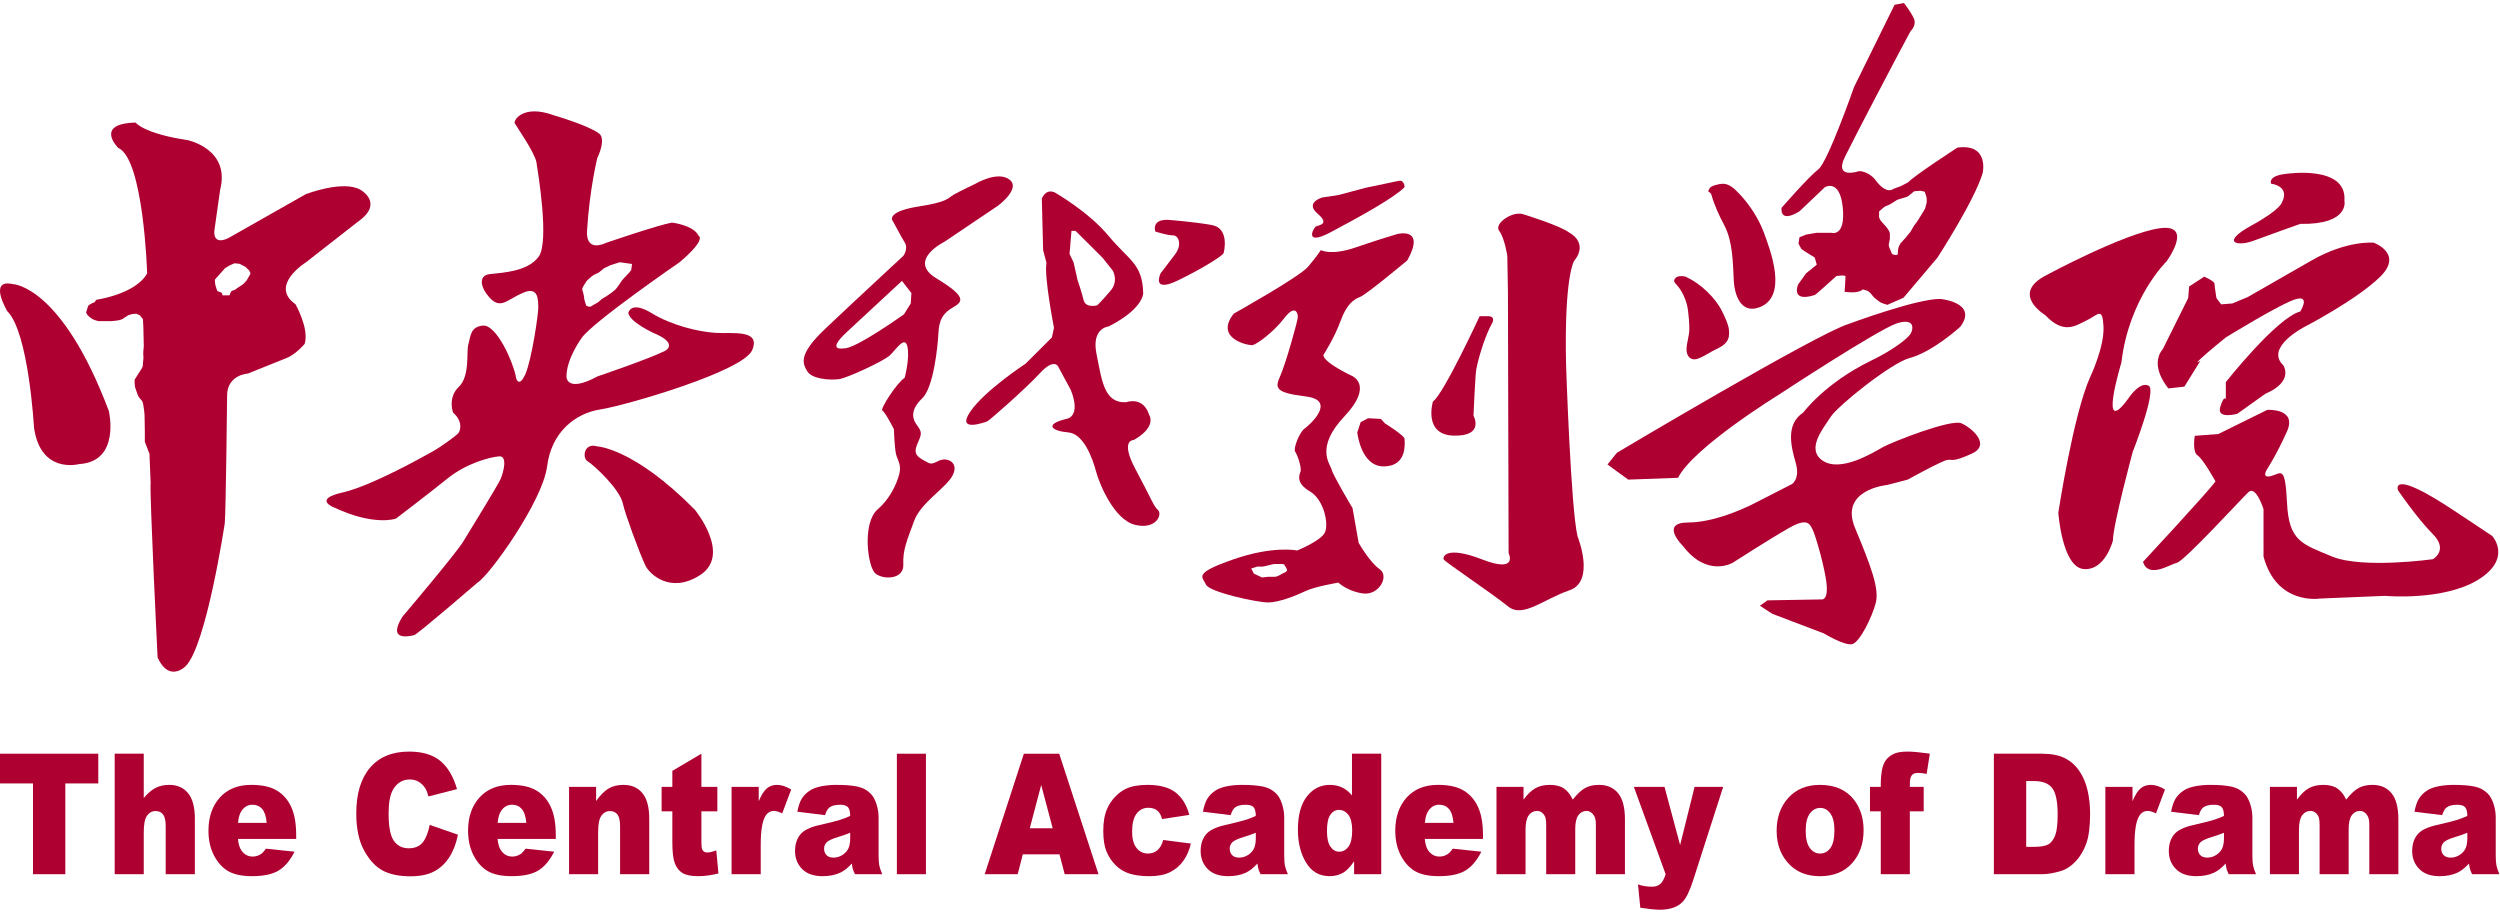 <?xml version="1.0" encoding="UTF-8" standalone="no"?>
<svg
   xmlns:dc="http://purl.org/dc/elements/1.1/"
   xmlns:cc="http://creativecommons.org/ns#"
   xmlns:rdf="http://www.w3.org/1999/02/22-rdf-syntax-ns#"
   xmlns:svg="http://www.w3.org/2000/svg"
   xmlns="http://www.w3.org/2000/svg"
   viewBox="0 0 266.667 97.333"
   height="97.333"
   width="266.667"
   xml:space="preserve"
   id="svg2"
   version="1.1"><defs
     id="defs6"><clipPath
       id="clipPath18"
       clipPathUnits="userSpaceOnUse"><path
         id="path16"
         d="M 0,73 H 200 V 0 H 0 Z" /></clipPath></defs><g
     transform="matrix(1.333,0,0,-1.333,0,97.333)"
     id="g10"><g
       id="g12"><g
         clip-path="url(#clipPath18)"
         id="g14"><g
           transform="translate(6.323,35.881)"
           id="g20"><path
             id="path22"
             style="fill:#af0032;fill-opacity:1;fill-rule:nonzero;stroke:none"
             d="M 0,0 C 3.361,0.2 2.384,4.255 2.384,4.255 -1.396,14.298 -5.282,14.4 -5.282,14.4 -7.318,14.864 -5.74,12.235 -5.74,12.235 -4.025,10.54 -3.602,2.924 -3.602,2.924 -3.078,-0.834 0,0 0,0" /></g><g
           transform="translate(19.747,50.594)"
           id="g24"><path
             id="path26"
             style="fill:#af0032;fill-opacity:1;fill-rule:nonzero;stroke:none"
             d="m 0,0 -0.261,-0.289 -0.201,-0.143 -0.304,-0.195 c 0,0 -0.204,-0.196 -0.361,-0.196 -0.15,0 -0.252,-0.386 -0.252,-0.386 h -0.562 l -0.048,0.197 -0.36,0.144 c 0,0 -0.104,0.241 -0.152,0.436 -0.052,0.191 -0.052,0.48 -0.052,0.48 l 0.258,0.293 0.306,0.341 0.254,0.288 0.408,0.241 0.357,0.148 0.403,-0.05 0.463,-0.241 0.301,-0.291 0.107,-0.245 z m 4.635,-5.089 c 0.371,1.231 -0.74,3.172 -0.74,3.172 C 1.761,-0.423 4.73,1.431 4.73,1.431 L 8.901,4.689 C 11.035,6.185 9.085,7.244 9.085,7.244 7.694,8.035 4.73,6.89 4.73,6.89 L -1.481,3.369 C -2.779,2.751 -2.592,3.981 -2.592,3.981 l 0.462,3.263 c 0.834,3.259 -2.598,3.965 -2.598,3.965 -3.519,0.525 -4.171,1.408 -4.171,1.408 -3.339,-0.091 -1.391,-2.027 -1.391,-2.027 2.043,-0.882 2.318,-10.043 2.318,-10.043 -0.927,-1.674 -4.081,-2.112 -4.081,-2.112 l -0.107,-0.183 c 0,0 -0.319,-0.13 -0.458,-0.232 -0.143,-0.098 -0.143,-0.397 -0.208,-0.499 -0.072,-0.096 0,-0.131 0.035,-0.23 0.03,-0.1 0.278,-0.298 0.453,-0.402 0.178,-0.1 0.487,-0.163 0.487,-0.163 h 1.018 c 0,0 0.386,0.033 0.558,0.063 0.178,0.037 0.317,0.1 0.317,0.1 l 0.458,0.302 0.312,0.1 0.352,0.032 0.28,-0.132 0.246,-0.302 0.034,-0.627 0.035,-1.568 c 0,0 -0.069,-0.527 -0.035,-0.729 0.035,-0.2 -0.034,-0.467 -0.034,-0.699 0,-0.233 -0.142,-0.398 -0.142,-0.398 l -0.525,-0.831 c 0,0 0,-0.497 0.039,-0.601 0.028,-0.098 0.133,-0.4 0.206,-0.597 0.07,-0.2 0.246,-0.363 0.35,-0.5 0.106,-0.132 0.141,-0.629 0.176,-0.829 0.035,-0.202 0.035,-0.769 0.035,-0.769 l 0.013,-0.879 v -0.792 l 0.371,-0.966 0.093,-2.295 c -0.093,-0.792 0.558,-14 0.558,-14 0.927,-2.032 2.223,-0.712 2.223,-0.712 1.67,1.589 3.152,11.456 3.152,11.456 0.094,1.142 0.187,10.216 0.187,10.216 0,1.676 1.669,1.765 1.669,1.765 l 3.062,1.231 c 0.738,0.265 1.478,1.146 1.478,1.146" /></g><g
           transform="translate(46.885,50.447)"
           id="g28"><path
             id="path30"
             style="fill:#af0032;fill-opacity:1;fill-rule:nonzero;stroke:none"
             d="M 0,0 C 0.059,0.111 0.202,0.221 0.291,0.304 0.378,0.391 0.525,0.501 0.612,0.558 0.699,0.612 1.02,0.753 1.02,0.753 L 1.465,1.116 1.989,1.361 2.72,1.587 3.688,1.448 3.63,0.975 C 3.63,0.975 3.573,0.89 3.484,0.779 3.395,0.666 3.157,0.445 3.013,0.28 2.87,0.111 2.87,0.111 2.781,-0.03 2.696,-0.165 2.399,-0.586 2.314,-0.638 2.225,-0.695 2.169,-0.779 1.873,-0.975 1.578,-1.17 1.698,-1.116 1.435,-1.253 1.172,-1.394 1.085,-1.559 0.936,-1.643 0.79,-1.728 0.525,-1.865 0.406,-1.947 c -0.115,-0.085 -0.38,0.056 -0.38,0.056 0,0 -0.176,0.497 -0.176,0.664 0,0.17 -0.119,0.532 -0.147,0.641 C -0.326,-0.476 -0.061,-0.113 0,0 M 10.368,-4.064 C 9.02,-3.979 6.882,-3.478 5.245,-2.479 3.602,-1.474 3.395,-2.451 3.395,-2.451 3.452,-3.17 5.386,-4.064 5.386,-4.064 7.496,-4.926 6.324,-5.51 6.324,-5.51 4.891,-6.209 0.936,-7.544 0.936,-7.544 -1.583,-8.907 -1.557,-7.57 -1.557,-7.57 c 0,1.474 1.231,3.115 1.231,3.115 C 0.582,-3.17 7.496,1.587 7.496,1.587 9.695,3.45 9.02,3.701 9.02,3.701 8.612,4.563 6.882,4.759 6.882,4.759 5.77,4.563 1.637,3.146 1.637,3.146 -0.119,2.34 0.089,4.092 0.089,4.092 c 0.202,3.341 0.818,5.82 0.818,5.82 0.76,1.64 0.146,1.974 0.146,1.974 -0.882,0.668 -3.68,1.478 -3.68,1.478 -2.397,0.867 -3.204,-0.423 -3.061,-0.671 0.148,-0.251 1.613,-2.368 1.73,-3.117 0.115,-0.753 1.053,-6.35 0.176,-7.544 C -4.661,0.836 -6.654,0.753 -7.676,0.64 -8.701,0.532 -8.408,-0.558 -7.59,-1.363 c 0.821,-0.806 1.379,0.026 2.61,0.527 1.229,0.504 1.137,-0.669 1.17,-1.14 0.028,-0.475 -0.528,-4.233 -1.027,-5.373 -0.499,-1.137 -0.731,-0.386 -0.731,-0.386 -0.263,1.446 -1.616,4.337 -2.662,4.253 -1.049,-0.085 -0.999,-0.916 -1.177,-1.5 -0.173,-0.582 0.148,-2.532 -0.76,-3.398 -0.909,-0.862 -0.468,-2.058 -0.468,-2.058 0.818,-0.725 0.584,-1.446 0.436,-1.639 -0.148,-0.198 -1.376,-1.09 -2.019,-1.45 -0.645,-0.363 -4.924,-2.783 -7.266,-3.313 -2.345,-0.528 -0.732,-1.168 -0.732,-1.168 3.28,-1.557 5.011,-0.921 5.011,-0.921 0,0 2.637,2.006 4.159,3.233 1.524,1.22 3.4,1.695 4.099,1.75 0.703,0.056 0.349,-1.279 0.122,-1.809 -0.237,-0.527 -2.378,-4.005 -2.992,-5.01 -0.614,-1.001 -4.865,-6.012 -4.865,-6.012 -1.285,-2.058 0.677,-1.53 0.938,-1.476 0.265,0.059 5.069,4.203 5.069,4.203 0.968,0.584 5.214,6.515 5.568,9.298 0.352,2.784 2.286,4.26 4.279,4.564 1.985,0.306 11.391,3.037 12.129,4.732 0.728,1.7 -1.582,1.307 -2.933,1.392" /></g><g
           transform="translate(49.856,32.672)"
           id="g32"><path
             id="path34"
             style="fill:#af0032;fill-opacity:1;fill-rule:nonzero;stroke:none"
             d="M 0,0 C 0.139,-0.69 1.259,-3.786 1.793,-4.915 2.097,-5.555 3.758,-7.216 6.152,-5.681 8.718,-4.045 5.749,-0.447 5.749,-0.447 0.879,4.498 -2.065,4.626 -2.065,4.626 -3.144,4.948 -3.278,3.695 -2.84,3.439 -2.401,3.18 -0.237,1.224 0,0" /></g><g
           transform="translate(72.88,48.741)"
           id="g36"><path
             id="path38"
             style="fill:#af0032;fill-opacity:1;fill-rule:nonzero;stroke:none"
             d="m 0,0 -0.541,-0.871 c 0,0 -3.951,-2.826 -4.815,-2.724 0,0 -1.513,-0.308 0.274,1.335 1.782,1.643 4.376,4.06 4.376,4.06 L 0.05,0.825 Z m 2.269,-12.583 c -0.645,-0.31 -0.645,-0.31 -1.19,0 -0.538,0.306 -0.864,0.515 -0.595,1.233 0.269,0.719 0.538,0.925 0.057,1.542 -0.491,0.616 -0.541,1.335 0.373,2.207 0.918,0.873 1.246,4.162 1.3,5.239 0.055,1.081 0.376,1.593 1.192,2.058 0.806,0.458 1.027,0.868 -1.357,2.308 -2.377,1.437 0.649,2.928 0.649,2.928 l 4.273,2.877 c 0,0 1.891,1.385 0.916,2.106 C 6.921,10.631 5.134,9.552 5.134,9.552 5.134,9.552 3.838,8.936 3.406,8.684 2.97,8.425 2.97,8.115 0.647,7.757 -1.676,7.396 -1.574,6.78 -1.465,6.626 -1.35,6.469 -0.814,5.395 -0.488,4.88 -0.167,4.368 -0.597,3.801 -0.597,3.801 c 0,0 -4.107,-3.801 -6.272,-5.855 -2.164,-2.053 -1.784,-2.772 -1.407,-3.389 0.378,-0.618 1.841,-0.72 2.538,-0.618 0.708,0.104 3.519,1.439 4.006,1.851 0.488,0.409 1.244,1.692 1.458,0.771 0.215,-0.927 -0.214,-2.518 -0.214,-2.518 -0.595,-0.358 -2,-2.516 -1.785,-2.62 0.217,-0.1 0.923,-1.488 0.923,-1.488 0,0 0.05,-1.749 0.215,-2.157 0.156,-0.413 0.321,-0.721 0.262,-1.179 -0.052,-0.467 -0.536,-2.008 -1.78,-3.083 -1.246,-1.083 -0.812,-4.626 -0.161,-5.141 0.647,-0.512 2.273,-0.462 2.217,0.721 -0.057,1.181 0.323,2.002 0.864,3.489 0.543,1.493 2.542,2.622 3.083,3.651 0.538,1.027 -0.432,1.487 -1.081,1.181" /></g><g
           transform="translate(85.905,52.028)"
           id="g40"><path
             id="path42"
             style="fill:#af0032;fill-opacity:1;fill-rule:nonzero;stroke:none"
             d="m 0,0 -0.321,0.671 0.156,1.845 H 0.161 L 2.325,0.36 3.139,-0.664 c 0,0 0.484,-0.823 -0.165,-1.594 -0.649,-0.771 -1.079,-1.183 -1.079,-1.183 0,0 -0.92,-0.256 -1.087,0.412 -0.161,0.667 -0.482,1.592 -0.482,1.592 z m 1.787,-16.688 c 0.267,-1.033 1.454,-3.908 3.132,-4.318 1.676,-0.415 2.217,0.825 1.837,1.183 -0.382,0.358 -0.484,0.818 -1.782,3.235 -1.296,2.414 -0.163,2.366 -0.163,2.366 1.895,1.073 1.244,2 1.244,2 -0.482,1.541 -1.837,1.029 -1.837,1.029 -1.784,-0.105 -1.947,1.743 -2.379,3.849 -0.43,2.105 0.968,2.21 0.968,2.21 2.816,1.437 2.766,2.672 2.766,2.672 C 5.514,-0.1 4.433,0.154 2.807,2.108 1.192,4.06 -1.518,5.599 -1.518,5.599 -2.271,5.907 -2.538,5.086 -2.538,5.086 l 0.104,-4.109 0.27,-1.027 c -0.213,-1.027 0.597,-5.189 0.597,-5.189 l -0.163,-0.77 -2.11,-2.104 c 0,0 -3.296,-2.158 -4.433,-3.851 -1.14,-1.693 1.194,-0.823 1.352,-0.771 0.163,0.048 3.081,2.618 4.216,3.849 1.138,1.233 1.461,0.567 1.461,0.567 l 1.027,-1.902 c 0.864,-2.21 -0.374,-2.312 -0.374,-2.312 -1.843,-0.46 -1.083,-0.975 0.159,-1.077 1.24,-0.102 1.941,-2.056 2.219,-3.078" /></g><g
           transform="translate(93.853,54.186)"
           id="g44"><path
             id="path46"
             style="fill:#af0032;fill-opacity:1;fill-rule:nonzero;stroke:none"
             d="m 0,0 c 0.484,0 0.758,-0.771 0.161,-1.541 -0.595,-0.771 -1.136,-1.488 -1.136,-1.488 0,0 -0.812,-1.645 1.407,-0.566 2.214,1.079 3.567,2.006 3.621,2.156 0.059,0.154 0.484,2.006 -0.925,2.26 -1.402,0.258 -3.454,0.414 -3.454,0.414 0,0 -1.35,0.157 -1.083,-0.927 C -1.409,0.308 -0.488,0 0,0" /></g><g
           transform="translate(105.312,54.903)"
           id="g48"><path
             id="path50"
             style="fill:#af0032;fill-opacity:1;fill-rule:nonzero;stroke:none"
             d="m 0,0 c -0.211,-0.1 -1.029,-1.641 1.185,-0.458 2.221,1.179 5.037,2.722 5.897,3.595 0,0 0,0.564 -0.435,0.514 L 3.953,3.085 c 0,0 -1.897,-0.512 -2.114,-0.565 C 1.624,2.468 0.491,2.312 0.491,2.312 c 0,0 -1.407,-0.41 -0.38,-1.281 C 1.135,0.158 0.217,0.104 0,0" /></g><g
           transform="translate(110.827,39.136)"
           id="g52"><path
             id="path54"
             style="fill:#af0032;fill-opacity:1;fill-rule:nonzero;stroke:none"
             d="M 0,0 -0.326,0.358 -1.35,0.415 -1.945,0.106 -2.217,-0.716 c 0,0 0.276,-2.775 2.167,-2.725 1.882,0.05 1.615,1.952 1.615,2.208 C 1.565,-0.977 0,0 0,0" /></g><g
           transform="translate(117.909,39.754)"
           id="g56"><path
             id="path58"
             style="fill:#af0032;fill-opacity:1;fill-rule:nonzero;stroke:none"
             d="M 0,0 C 0,0 0.145,3.334 0.219,3.697 0.491,5.082 1.079,6.678 1.461,7.344 1.841,8.015 1.135,7.961 1.135,7.961 H 0.491 c 0,0 -2.87,-6.213 -3.737,-6.83 0,0 -0.807,-2.675 1.681,-2.727 C 0.918,-1.646 0,0 0,0" /></g><g
           transform="translate(102.609,27.116)"
           id="g60"><path
             id="path62"
             style="fill:#af0032;fill-opacity:1;fill-rule:nonzero;stroke:none"
             d="M 0,0 C 0,0 -0.376,-0.252 -0.597,-0.252 H -1.135 L -1.62,-0.308 -2.271,0 -2.486,0.408 -1.999,0.564 h 0.434 c 0,0 0.321,0.055 0.486,0.107 0.158,0.05 0.373,0.102 0.536,0.102 h 0.437 c 0.219,0 0.264,-0.052 0.264,-0.052 0,0 0.165,-0.256 0.222,-0.411 C 0.434,0.154 0,0 0,0 m -2.377,18.286 c 0.321,0.054 1.671,1.029 2.535,2.158 0.869,1.131 1.086,0.412 1.086,0.104 0,-0.311 -0.971,-3.749 -1.405,-4.724 -0.436,-0.981 -0.436,-1.339 2.05,-1.648 C 4.379,13.87 2.214,11.918 1.787,11.61 1.35,11.302 0.864,9.967 1.027,9.76 1.194,9.556 1.567,8.477 1.459,8.167 1.35,7.861 1.083,7.242 2.214,6.576 3.35,5.907 3.73,3.958 3.408,3.289 3.083,2.62 1.194,1.852 1.194,1.852 c 0,0 -1.9,0.41 -5.141,-0.721 C -7.19,0 -6.378,-0.252 -6.111,-0.873 c 0.271,-0.614 4.112,-1.435 4.976,-1.435 0.864,0 2.27,0.563 3.024,0.925 0.762,0.358 2.596,0.664 2.596,0.664 0,0 0.762,-0.718 1.997,-0.87 C 7.729,-1.745 8.597,-0.202 7.785,0.36 6.977,0.929 6.109,2.468 6.109,2.468 L 5.623,5.241 c 0,0 -1.563,2.62 -1.674,3.082 -0.111,0.461 -1.353,1.746 1.025,4.264 2.375,2.516 0.601,3.237 0.601,3.237 -2.54,1.229 -2.275,1.693 -2.275,1.693 0,0 0.862,1.335 1.352,2.67 0.48,1.333 1.025,1.746 1.563,1.952 0.541,0.206 3.789,2.927 3.789,2.927 1.515,2.72 -0.81,2.106 -0.81,2.106 0,0 -1.409,-0.411 -3.356,-1.079 -1.943,-0.667 -2.755,-0.205 -2.755,-0.205 0,0 -0.328,-0.512 -1.023,-1.335 -0.71,-0.822 -5.948,-3.751 -5.948,-3.751 -1.572,-2.004 1.185,-2.566 1.511,-2.516" /></g><g
           transform="translate(125.587,25.781)"
           id="g64"><path
             id="path66"
             style="fill:#af0032;fill-opacity:1;fill-rule:nonzero;stroke:none"
             d="M 0,0 C 2.108,0.721 0.649,4.316 0.649,4.316 0.106,6.578 -0.269,18.032 -0.269,18.032 -0.432,25.17 0.373,26.351 0.373,26.351 1.567,27.84 0,28.613 0,28.613 c -0.703,0.564 -3.73,1.491 -3.73,1.491 -0.866,0.252 -2.323,-0.775 -1.895,-1.337 0.436,-0.564 0.654,-2.004 0.654,-2.004 l 0.049,-2.876 0.053,-20.906 c 0,0 0.816,-1.646 -2.108,-0.513 -2.918,1.129 -3.185,0.207 -3.081,0 0.106,-0.204 3.947,-2.774 5.136,-3.749 C -3.73,-2.26 -2.106,-0.716 0,0" /></g><g
           transform="translate(135.071,48.201)"
           id="g68"><path
             id="path70"
             style="fill:#af0032;fill-opacity:1;fill-rule:nonzero;stroke:none"
             d="m 0,0 c 0.067,-0.491 0.109,-1.012 0.109,-1.507 0,-0.551 -0.211,-1.076 -0.224,-1.611 -0.022,-0.586 0.358,-0.97 0.923,-0.762 0.471,0.174 0.987,0.535 1.465,0.762 0.758,0.356 1.103,0.695 1.005,1.561 C 3.224,-1.094 2.931,-0.512 2.729,-0.091 2.193,0.992 1.025,2.11 -0.102,2.635 -0.324,2.759 -0.816,2.766 -0.996,2.575 -1.257,2.279 -1.003,2.173 -0.773,1.871 -0.373,1.365 -0.087,0.651 0,0" /></g><g
           transform="translate(134.788,50.935)"
           id="g72"><path
             id="path74"
             style="fill:#af0032;fill-opacity:1;fill-rule:nonzero;stroke:none"
             d="M 0,0 C 0.063,-0.024 0.124,-0.072 0.182,-0.1 0.193,-0.104 0.213,-0.102 0.219,-0.109 Z" /></g><g
           transform="translate(136.951,57.426)"
           id="g76"><path
             id="path78"
             style="fill:#af0032;fill-opacity:1;fill-rule:nonzero;stroke:none"
             d="M 0,0 C 0.232,-0.821 0.606,-1.643 1.027,-2.434 1.715,-3.736 1.715,-5.486 1.787,-6.893 1.852,-8 2.345,-9.509 3.773,-9.02 6.174,-8.204 4.733,-4.464 4.166,-2.948 3.764,-1.88 3.02,-0.74 2.219,0.095 1.858,0.471 1.422,0.923 0.849,0.886 0.617,0.873 0,0.74 -0.132,0.549 -0.419,0.119 -0.1,0.33 0,0" /></g><g
           transform="translate(154.16,56.75)"
           id="g80"><path
             id="path82"
             style="fill:#af0032;fill-opacity:1;fill-rule:nonzero;stroke:none"
             d="m 0,0 c -0.039,-0.143 -0.117,-0.428 -0.117,-0.428 0,0 -0.293,-0.503 -0.369,-0.61 -0.078,-0.108 -0.226,-0.393 -0.378,-0.573 -0.148,-0.178 -0.228,-0.321 -0.343,-0.538 -0.109,-0.213 -0.222,-0.287 -0.298,-0.391 -0.076,-0.109 -0.154,-0.215 -0.49,-0.571 -0.33,-0.36 0,0 -0.15,-0.217 -0.15,-0.215 -0.15,-0.573 -0.15,-0.714 0,-0.144 -0.301,-0.107 -0.41,-0.037 -0.117,0.074 -0.078,0.106 -0.191,0.358 -0.113,0.25 -0.15,0.323 -0.113,0.501 0.03,0.178 0.076,0.285 0.076,0.396 v 0.388 c 0,0.143 -0.152,0.36 -0.152,0.36 0,0 -0.108,0.179 -0.452,0.537 -0.338,0.358 -0.258,0.573 -0.258,0.573 v 0.321 c 0,0 0.107,0.072 0.258,0.217 0.148,0.144 0.224,0.176 0.224,0.176 l 0.417,0.18 c 0,0 0.226,0.144 0.447,0.285 0.23,0.145 0.124,0.073 0.124,0.073 0,0 0.558,0.179 0.708,0.213 0.154,0.035 0.301,0.213 0.453,0.322 0.152,0.11 0.187,0.145 0.187,0.145 L -0.486,1.001 -0.148,0.931 0,0.499 C 0,0.499 0.037,0.141 0,0 m 2.475,4.457 c 0,0 -3.417,-2.21 -3.947,-2.779 L -2.054,1.374 -2.649,1.153 c 0,0 -0.562,-0.536 -1.495,0.788 0,0 -0.528,0.632 -1.262,0.632 0,0 -2.023,-0.697 -1.126,1.133 0.896,1.83 4.122,7.945 4.122,7.945 l 1.127,2.115 c 0,0 0.527,0.473 0.263,1.042 -0.263,0.564 -0.786,1.22 -0.786,1.22 l -0.751,-0.145 c 0,0 -2.675,-5.43 -3.242,-6.583 0,0 -2.105,-6.009 -2.859,-6.584 -0.755,-0.569 -2.937,-3.074 -2.937,-3.074 0,0 -0.228,-1.29 1.428,-0.287 L -8.13,1.29 c 0,0 1.205,0.716 1.43,-1.648 0.228,-2.362 -0.903,-2.004 -0.903,-2.004 h -1.202 l -0.832,-0.143 -0.53,-0.215 -0.078,-0.5 0.228,-0.432 0.302,-0.21 0.773,-0.48 0.16,-0.569 -0.855,-0.692 -0.634,-0.886 c 0,0 -0.655,-1.478 1.329,-0.849 0.102,0.033 1.724,1.513 1.724,1.513 0,0 0.736,0.126 0.736,-0.032 0,-0.157 -0.072,-1.229 -0.072,-1.229 0,0 0.56,-0.063 0.864,-0.03 0.297,0.03 0.564,0.186 0.564,0.186 0,0 -0.102,0.098 0.168,0 0.262,-0.093 0.225,-0.03 0.429,-0.219 0.198,-0.189 0.231,-0.315 0.43,-0.473 0.198,-0.159 0.23,-0.159 0.332,-0.25 0.098,-0.098 0.63,-0.254 0.63,-0.254 l 1.296,0.569 2.72,3.215 c 0,0 2.987,4.605 3.619,6.78 0,0 0.53,2.364 -2.023,2.019" /></g><g
           transform="translate(156.949,39.148)"
           id="g84"><path
             id="path86"
             style="fill:#af0032;fill-opacity:1;fill-rule:nonzero;stroke:none"
             d="m 0,0 c -0.829,0.358 -5.573,-1.507 -6.326,-1.932 -0.751,-0.43 -3.311,-2.004 -4.744,-1.077 -1.435,0.931 0.072,2.649 0.602,3.508 0.527,0.86 4.845,4.331 6.328,4.722 1.88,0.504 4.06,2.508 4.06,2.508 C 1.352,9.658 -1.656,9.945 -1.656,9.945 -3.465,10.015 -9.04,7.941 -9.04,7.941 -11.595,7.153 -27.567,-2.362 -27.567,-2.362 l -0.749,-0.934 1.657,-1.213 3.988,0.145 c 1.209,2.432 8.061,6.65 8.061,6.65 0,0 8.06,5.299 9.495,5.725 1.427,0.432 1.272,-0.497 1.047,-0.858 -0.226,-0.356 -1.301,-1.244 -3.161,-2.145 -3.691,-1.793 -5.425,-4.151 -5.425,-4.151 -1.427,-0.931 -0.975,-2.722 -0.606,-4.007 0.38,-1.287 -0.293,-1.715 -0.293,-1.715 l -2.942,-1.505 c 0,0 -2.937,-1.569 -5.345,-1.569 -2.355,0 -0.451,-1.867 -0.451,-1.867 1.956,-2.575 3.99,-1.357 3.99,-1.357 0,0 3.009,1.932 4.518,2.79 1.502,0.855 1.66,0.286 1.884,-0.144 0.226,-0.43 1.055,-3.293 1.127,-4.509 0.078,-1.216 -0.45,-1.07 -0.45,-1.07 l -4.298,-0.074 -0.597,-0.43 0.977,-0.642 4.142,-1.576 c 0,0 1.659,-1.003 2.26,-0.856 0.601,0.139 1.583,2.143 1.886,3.287 0.302,1.149 -0.377,2.935 -1.658,6.014 -1.281,3.074 2.562,3.434 2.562,3.434 l 1.654,0.43 c 0,0 2.709,1.5 3.167,1.574 0.45,0.071 0.376,-0.215 1.952,0.499 C 2.408,-1.719 0.825,-0.36 0,0" /></g><g
           transform="translate(171.934,42.154)"
           id="g88"><path
             id="path90"
             style="fill:#af0032;fill-opacity:1;fill-rule:nonzero;stroke:none"
             d="M 0,0 C -0.675,0.358 -1.509,-0.862 -1.509,-0.862 -4.14,-4.579 -2.178,1.86 -2.178,1.86 c 0.597,5.152 3.609,8.085 3.609,8.085 0,0 2.264,3.074 -0.597,2.646 -2.868,-0.432 -8.966,-3.718 -8.966,-3.718 -3.014,-1.507 -0.15,-3.22 -0.15,-3.22 1.504,-1.578 2.407,-0.862 3.313,-0.432 0.903,0.432 1.281,1.144 1.357,-0.497 0.075,-1.648 -1.058,-4.01 -1.058,-4.01 -1.357,-3.004 -2.557,-10.876 -2.557,-10.876 0,0 0.299,-4.366 2.034,-4.509 1.728,-0.146 2.336,2.29 2.336,2.29 0,1.214 1.583,7.084 1.583,7.084 0,0 1.958,4.937 1.274,5.297" /></g><g
           transform="translate(180.293,53.743)"
           id="g92"><path
             id="path94"
             style="fill:#af0032;fill-opacity:1;fill-rule:nonzero;stroke:none"
             d="M 0,0 C 1.259,0.471 3.773,1.359 3.773,1.359 7.768,1.292 7.307,3.222 7.307,3.222 7.531,6.081 2.714,5.371 2.714,5.371 1.135,5.228 1.435,4.583 1.435,4.583 3.013,4.298 2.336,3.148 2.336,3.148 c 0,0 0,-0.569 -2.486,-1.93 C -2.633,-0.143 -1.257,-0.469 0,0" /></g><g
           transform="translate(173.518,41.936)"
           id="g96"><path
             id="path98"
             style="fill:#af0032;fill-opacity:1;fill-rule:nonzero;stroke:none"
             d="m 0,0 1.276,0.143 1.286,2.078 c 0,0 -0.526,-0.361 0,0.141 0.525,0.501 2.03,1.719 2.03,1.719 0,0 4.519,2.79 5.653,3.077 1.126,0.284 0.301,-1.003 0.301,-1.003 C 8.658,5.655 4.592,0.504 4.592,0.504 v -1.362 c 0,0 -0.152,0.356 -0.45,-0.642 -0.299,-1.005 1.377,-0.523 1.377,-0.523 l 2.24,1.597 c 2.332,1.001 1.426,2.286 1.426,2.286 -1.504,1.433 1.733,3.081 1.733,3.081 0,0 4.146,2.145 6.033,4.003 1.882,1.859 -0.528,2.718 -0.528,2.718 0,0 -2.116,0.217 -4.976,-1.426 C 9.654,9.205 6.326,7.301 6.326,7.301 L 5.801,7.086 5.119,6.799 4.218,6.728 3.843,7.229 c 0,0 -0.155,0.927 -0.155,1.146 0,0.213 -0.825,0.569 -0.825,0.569 L 1.656,8.156 1.58,7.229 -0.447,3.152 C -1.585,1.791 0,0 0,0" /></g><g
           transform="translate(198.297,26.622)"
           id="g100"><path
             id="path102"
             style="fill:#af0032;fill-opacity:1;fill-rule:nonzero;stroke:none"
             d="m 0,0 c 2.781,1.721 1.129,3.51 1.129,3.51 l -3.011,2 c -5.278,3.508 -4.522,1.645 -4.522,1.645 0,0 1.509,-2.218 2.787,-3.504 1.277,-1.287 0,-2.003 0,-2.003 0,0 -5.649,-0.788 -8.063,0.215 -2.407,1 -3.46,1.217 -3.61,4.294 -0.154,3.074 -0.454,2.36 -1.279,2.145 -0.831,-0.213 -0.299,0.575 -0.299,0.575 0,0 0.747,1.142 1.578,3.002 0.829,1.865 -1.578,1.72 -1.578,1.72 l -3.919,-1.932 -1.882,-0.146 c 0,0 -0.226,-1.287 0.224,-1.569 0.449,-0.289 1.435,-2.08 1.435,-2.08 -0.682,-0.927 -5.806,-6.439 -5.806,-6.439 0.452,-1.359 2.113,-0.213 2.716,-0.07 0.597,0.139 5.122,5.08 5.723,5.651 0.603,0.571 1.207,-1.357 1.207,-1.357 V 1.863 c 1.049,-3.936 4.516,-3.363 4.516,-3.363 l 5.197,0.215 c 0,0 4.665,-0.428 7.457,1.285" /></g><g
           transform="translate(0,12.707)"
           id="g104"><path
             id="path106"
             style="fill:#af0032;fill-opacity:1;fill-rule:nonzero;stroke:none"
             d="M 0,0 H 7.865 V -2.379 H 5.228 V -9.643 H 2.64 v 7.264 H 0 Z" /></g><g
           transform="translate(9.178,12.707)"
           id="g108"><path
             id="path110"
             style="fill:#af0032;fill-opacity:1;fill-rule:nonzero;stroke:none"
             d="m 0,0 h 2.325 v -3.545 c 0.315,0.375 0.63,0.644 0.942,0.807 0.313,0.163 0.682,0.243 1.11,0.243 0.631,0 1.129,-0.223 1.493,-0.664 0.365,-0.445 0.545,-1.124 0.545,-2.04 V -9.643 H 4.081 v 3.849 c 0,0.436 -0.069,0.749 -0.21,0.931 -0.141,0.182 -0.339,0.274 -0.595,0.274 -0.284,0 -0.512,-0.124 -0.688,-0.372 C 2.412,-5.204 2.325,-5.647 2.325,-6.283 v -3.36 H 0 Z" /></g><g
           transform="translate(23.7,5.886)"
           id="g112"><path
             id="path114"
             style="fill:#af0032;fill-opacity:1;fill-rule:nonzero;stroke:none"
             d="m 0,0 h -4.659 c 0.041,-0.43 0.143,-0.749 0.302,-0.957 0.226,-0.302 0.519,-0.454 0.881,-0.454 0.226,0 0.443,0.065 0.649,0.195 0.126,0.083 0.261,0.228 0.406,0.437 L -0.13,-1.02 c -0.35,-0.7 -0.773,-1.201 -1.268,-1.505 -0.495,-0.302 -1.205,-0.454 -2.13,-0.454 -0.801,0 -1.433,0.131 -1.893,0.391 -0.46,0.261 -0.842,0.675 -1.144,1.244 -0.304,0.569 -0.454,1.238 -0.454,2.004 0,1.092 0.304,1.978 0.91,2.653 0.608,0.675 1.446,1.014 2.514,1.014 0.868,0 1.552,-0.152 2.054,-0.456 C -1.038,3.567 -0.656,3.128 -0.393,2.553 -0.13,1.975 0,1.226 0,0.304 Z m -2.36,1.285 c -0.045,0.519 -0.167,0.89 -0.362,1.116 -0.198,0.224 -0.456,0.337 -0.775,0.337 -0.372,0 -0.665,-0.172 -0.888,-0.511 -0.141,-0.21 -0.23,-0.525 -0.267,-0.942 z" /></g><g
           transform="translate(34.383,7.012)"
           id="g116"><path
             id="path118"
             style="fill:#af0032;fill-opacity:1;fill-rule:nonzero;stroke:none"
             d="M 0,0 2.264,-0.788 C 2.112,-1.522 1.873,-2.136 1.546,-2.627 1.218,-3.12 0.812,-3.491 0.326,-3.741 -0.159,-3.99 -0.775,-4.116 -1.526,-4.116 c -0.908,0 -1.652,0.152 -2.228,0.456 -0.575,0.306 -1.072,0.842 -1.493,1.611 -0.417,0.766 -0.628,1.747 -0.628,2.946 0,1.597 0.369,2.824 1.105,3.681 0.736,0.856 1.778,1.286 3.127,1.286 1.053,0 1.882,-0.246 2.485,-0.738 C 1.444,4.635 1.893,3.879 2.186,2.861 L -0.096,2.273 c -0.08,0.295 -0.165,0.51 -0.251,0.647 -0.146,0.228 -0.324,0.404 -0.532,0.527 -0.211,0.122 -0.445,0.185 -0.704,0.185 -0.588,0 -1.037,-0.274 -1.35,-0.814 -0.234,-0.404 -0.354,-1.038 -0.354,-1.9 0,-1.068 0.141,-1.802 0.424,-2.197 0.282,-0.397 0.677,-0.595 1.187,-0.595 0.495,0 0.871,0.159 1.125,0.48 C -0.297,-1.075 -0.115,-0.61 0,0" /></g><g
           transform="translate(44.474,5.886)"
           id="g120"><path
             id="path122"
             style="fill:#af0032;fill-opacity:1;fill-rule:nonzero;stroke:none"
             d="m 0,0 h -4.659 c 0.041,-0.43 0.143,-0.749 0.304,-0.957 0.224,-0.302 0.517,-0.454 0.877,-0.454 0.23,0 0.445,0.065 0.651,0.195 0.126,0.083 0.261,0.228 0.406,0.437 L -0.13,-1.02 c -0.352,-0.7 -0.773,-1.201 -1.268,-1.505 -0.495,-0.302 -1.203,-0.454 -2.128,-0.454 -0.803,0 -1.435,0.131 -1.895,0.391 -0.46,0.261 -0.842,0.675 -1.144,1.244 -0.302,0.569 -0.454,1.238 -0.454,2.004 0,1.092 0.302,1.978 0.91,2.653 0.608,0.675 1.446,1.014 2.514,1.014 0.866,0 1.552,-0.152 2.054,-0.456 C -1.04,3.567 -0.656,3.128 -0.395,2.553 -0.13,1.975 0,1.226 0,0.304 Z m -2.36,1.285 c -0.045,0.519 -0.167,0.89 -0.365,1.116 -0.195,0.224 -0.453,0.337 -0.772,0.337 -0.372,0 -0.667,-0.172 -0.888,-0.511 -0.139,-0.21 -0.23,-0.525 -0.267,-0.942 z" /></g><g
           transform="translate(45.537,10.054)"
           id="g124"><path
             id="path126"
             style="fill:#af0032;fill-opacity:1;fill-rule:nonzero;stroke:none"
             d="m 0,0 h 2.164 v -1.135 c 0.324,0.462 0.652,0.794 0.982,0.994 0.332,0.2 0.736,0.299 1.213,0.299 0.643,0 1.146,-0.219 1.509,-0.662 0.365,-0.44 0.547,-1.122 0.547,-2.043 V -6.991 H 4.081 v 3.85 c 0,0.436 -0.071,0.748 -0.21,0.931 -0.144,0.182 -0.341,0.273 -0.597,0.273 -0.282,0 -0.51,-0.123 -0.686,-0.371 C 2.412,-2.551 2.325,-2.994 2.325,-3.63 V -6.991 H 0 Z" /></g><g
           transform="translate(56.126,12.707)"
           id="g128"><path
             id="path130"
             style="fill:#af0032;fill-opacity:1;fill-rule:nonzero;stroke:none"
             d="M 0,0 V -2.653 H 1.276 V -4.611 H 0 V -7.09 c 0,-0.298 0.024,-0.495 0.074,-0.593 0.076,-0.148 0.208,-0.224 0.399,-0.224 0.172,0 0.411,0.057 0.719,0.172 L 1.363,-9.583 C 0.788,-9.728 0.254,-9.8 -0.245,-9.8 c -0.578,0 -1.003,0.085 -1.277,0.256 -0.273,0.172 -0.475,0.43 -0.606,0.78 -0.132,0.347 -0.197,0.912 -0.197,1.693 v 2.46 h -0.858 v 1.958 h 0.858 v 1.281 z" /></g><g
           transform="translate(58.54,10.054)"
           id="g132"><path
             id="path134"
             style="fill:#af0032;fill-opacity:1;fill-rule:nonzero;stroke:none"
             d="m 0,0 h 2.173 v -1.149 c 0.211,0.498 0.426,0.841 0.649,1.027 0.224,0.187 0.497,0.28 0.825,0.28 0.343,0 0.719,-0.123 1.125,-0.371 l -0.719,-1.91 c -0.273,0.13 -0.49,0.197 -0.651,0.197 -0.304,0 -0.541,-0.145 -0.708,-0.434 -0.241,-0.408 -0.36,-1.17 -0.36,-2.288 V -6.991 H 0 Z" /></g><g
           transform="translate(66.022,7.791)"
           id="g136"><path
             id="path138"
             style="fill:#af0032;fill-opacity:1;fill-rule:nonzero;stroke:none"
             d="m 0,0 -2.221,0.273 c 0.085,0.448 0.204,0.799 0.363,1.056 0.158,0.253 0.386,0.477 0.681,0.664 0.215,0.137 0.506,0.243 0.88,0.317 0.373,0.074 0.775,0.111 1.209,0.111 0.694,0 1.255,-0.044 1.676,-0.135 C 3.009,2.197 3.361,2.01 3.643,1.724 3.84,1.526 3.997,1.246 4.112,0.884 4.227,0.523 4.283,0.176 4.283,-0.152 v -3.087 c 0,-0.33 0.018,-0.586 0.052,-0.773 0.039,-0.187 0.118,-0.425 0.239,-0.714 H 2.392 c -0.086,0.18 -0.143,0.317 -0.171,0.41 -0.026,0.093 -0.052,0.241 -0.08,0.443 C 1.837,-4.21 1.535,-4.451 1.235,-4.596 0.825,-4.789 0.347,-4.885 -0.198,-4.885 c -0.72,0 -1.27,0.194 -1.645,0.58 -0.374,0.384 -0.56,0.862 -0.56,1.426 0,0.532 0.134,0.966 0.406,1.309 0.267,0.343 0.766,0.597 1.491,0.762 0.873,0.204 1.435,0.346 1.696,0.426 0.258,0.08 0.532,0.187 0.82,0.319 0,0.332 -0.058,0.562 -0.176,0.697 C 1.717,0.764 1.509,0.831 1.214,0.831 0.834,0.831 0.549,0.762 0.36,0.621 0.211,0.51 0.091,0.304 0,0 M 2.01,-1.411 C 1.691,-1.541 1.359,-1.659 1.012,-1.759 0.541,-1.904 0.241,-2.047 0.115,-2.188 c -0.13,-0.146 -0.193,-0.309 -0.193,-0.493 0,-0.213 0.063,-0.384 0.191,-0.517 0.126,-0.134 0.315,-0.202 0.56,-0.202 0.26,0 0.501,0.072 0.725,0.217 0.221,0.144 0.38,0.322 0.473,0.53 0.092,0.208 0.139,0.48 0.139,0.814 z" /></g><path
           id="path140"
           style="fill:#af0032;fill-opacity:1;fill-rule:nonzero;stroke:none"
           d="m 71.768,12.706 h 2.325 V 3.063 h -2.325 z" /><g
           transform="translate(84.778,4.654)"
           id="g142"><path
             id="path144"
             style="fill:#af0032;fill-opacity:1;fill-rule:nonzero;stroke:none"
             d="m 0,0 h -2.933 l -0.408,-1.589 h -2.642 l 3.135,9.641 H -0.02 L 3.124,-1.589 H 0.419 Z m -0.541,2.084 -0.92,3.467 -0.914,-3.467 z" /></g><g
           transform="translate(93.082,5.801)"
           id="g146"><path
             id="path148"
             style="fill:#af0032;fill-opacity:1;fill-rule:nonzero;stroke:none"
             d="M 0,0 2.212,-0.284 C 2.091,-0.816 1.889,-1.277 1.611,-1.665 1.335,-2.054 0.979,-2.358 0.547,-2.573 0.115,-2.788 -0.434,-2.896 -1.101,-2.896 c -0.642,0 -1.176,0.072 -1.606,0.208 -0.428,0.139 -0.795,0.361 -1.103,0.671 -0.31,0.308 -0.551,0.671 -0.727,1.088 -0.174,0.417 -0.261,0.97 -0.261,1.656 0,0.721 0.104,1.32 0.319,1.796 0.157,0.351 0.369,0.666 0.639,0.944 0.271,0.28 0.549,0.486 0.833,0.621 0.452,0.217 1.034,0.323 1.741,0.323 0.988,0 1.744,-0.204 2.262,-0.612 C 1.515,3.391 1.88,2.794 2.088,2.01 L -0.096,1.674 c -0.069,0.299 -0.193,0.525 -0.375,0.677 -0.18,0.152 -0.423,0.228 -0.727,0.228 -0.387,0 -0.697,-0.158 -0.936,-0.475 C -2.373,1.787 -2.49,1.307 -2.49,0.666 c 0,-0.573 0.117,-1.007 0.354,-1.304 0.236,-0.298 0.536,-0.445 0.903,-0.445 0.304,0 0.56,0.086 0.768,0.265 C -0.258,-0.641 -0.102,-0.367 0,0" /></g><g
           transform="translate(98.479,7.791)"
           id="g150"><path
             id="path152"
             style="fill:#af0032;fill-opacity:1;fill-rule:nonzero;stroke:none"
             d="m 0,0 -2.221,0.273 c 0.085,0.448 0.204,0.799 0.363,1.056 0.158,0.253 0.386,0.477 0.681,0.664 0.215,0.137 0.508,0.243 0.88,0.317 0.373,0.074 0.775,0.111 1.209,0.111 0.694,0 1.255,-0.044 1.676,-0.135 C 3.011,2.197 3.363,2.01 3.643,1.724 3.843,1.526 3.997,1.246 4.112,0.884 4.227,0.523 4.283,0.176 4.283,-0.152 v -3.087 c 0,-0.33 0.018,-0.586 0.052,-0.773 0.037,-0.187 0.118,-0.425 0.239,-0.714 H 2.392 c -0.086,0.18 -0.143,0.317 -0.171,0.41 -0.026,0.093 -0.052,0.241 -0.08,0.443 C 1.837,-4.21 1.535,-4.451 1.235,-4.596 0.825,-4.789 0.347,-4.885 -0.198,-4.885 c -0.72,0 -1.27,0.194 -1.645,0.58 -0.374,0.384 -0.56,0.862 -0.56,1.426 0,0.532 0.134,0.966 0.406,1.309 0.267,0.343 0.766,0.597 1.493,0.762 0.871,0.204 1.433,0.346 1.694,0.426 0.258,0.08 0.532,0.187 0.82,0.319 0,0.332 -0.058,0.562 -0.176,0.697 C 1.717,0.764 1.509,0.831 1.214,0.831 0.834,0.831 0.549,0.762 0.36,0.621 0.211,0.51 0.091,0.304 0,0 M 2.01,-1.411 C 1.691,-1.541 1.359,-1.659 1.012,-1.759 0.541,-1.904 0.241,-2.047 0.115,-2.188 c -0.13,-0.146 -0.193,-0.309 -0.193,-0.493 0,-0.213 0.063,-0.384 0.191,-0.517 0.126,-0.134 0.315,-0.202 0.56,-0.202 0.261,0 0.501,0.072 0.725,0.217 0.221,0.144 0.38,0.322 0.473,0.53 0.092,0.208 0.139,0.48 0.139,0.814 z" /></g><g
           transform="translate(110.527,12.707)"
           id="g154"><path
             id="path156"
             style="fill:#af0032;fill-opacity:1;fill-rule:nonzero;stroke:none"
             d="M 0,0 V -9.643 H -2.171 V -8.61 C -2.475,-9.049 -2.755,-9.346 -3.005,-9.498 -3.339,-9.7 -3.712,-9.8 -4.123,-9.8 c -0.827,0 -1.456,0.361 -1.893,1.086 -0.436,0.723 -0.653,1.602 -0.653,2.637 0,1.16 0.241,2.045 0.723,2.662 0.48,0.614 1.092,0.92 1.834,0.92 0.361,0 0.688,-0.069 0.984,-0.21 0.295,-0.141 0.558,-0.352 0.786,-0.632 V 0 Z m -2.325,-6.129 c 0,0.547 -0.102,0.958 -0.302,1.229 -0.202,0.269 -0.458,0.404 -0.766,0.404 -0.267,0 -0.495,-0.128 -0.678,-0.387 -0.182,-0.26 -0.273,-0.694 -0.273,-1.306 0,-0.571 0.093,-0.988 0.282,-1.255 0.189,-0.265 0.421,-0.398 0.699,-0.398 0.295,0 0.543,0.133 0.74,0.4 0.198,0.269 0.298,0.705 0.298,1.313" /></g><g
           transform="translate(118.669,5.886)"
           id="g158"><path
             id="path160"
             style="fill:#af0032;fill-opacity:1;fill-rule:nonzero;stroke:none"
             d="m 0,0 h -4.659 c 0.041,-0.43 0.143,-0.749 0.302,-0.957 0.226,-0.302 0.519,-0.454 0.879,-0.454 0.23,0 0.445,0.065 0.651,0.195 0.126,0.083 0.261,0.228 0.406,0.437 L -0.13,-1.02 c -0.352,-0.7 -0.773,-1.201 -1.268,-1.505 -0.495,-0.302 -1.203,-0.454 -2.128,-0.454 -0.803,0 -1.435,0.131 -1.895,0.391 -0.46,0.261 -0.842,0.675 -1.144,1.244 -0.302,0.569 -0.454,1.238 -0.454,2.004 0,1.092 0.302,1.978 0.91,2.653 0.608,0.675 1.446,1.014 2.514,1.014 0.866,0 1.552,-0.152 2.054,-0.456 C -1.04,3.567 -0.656,3.128 -0.395,2.553 -0.13,1.975 0,1.226 0,0.304 Z m -2.36,1.285 c -0.045,0.519 -0.167,0.89 -0.365,1.116 -0.195,0.224 -0.453,0.337 -0.772,0.337 -0.372,0 -0.667,-0.172 -0.888,-0.511 -0.139,-0.21 -0.23,-0.525 -0.267,-0.942 z" /></g><g
           transform="translate(119.749,10.054)"
           id="g162"><path
             id="path164"
             style="fill:#af0032;fill-opacity:1;fill-rule:nonzero;stroke:none"
             d="m 0,0 h 2.164 v -1.02 c 0.313,0.427 0.63,0.729 0.947,0.909 0.319,0.178 0.701,0.269 1.151,0.269 0.484,0 0.868,-0.099 1.15,-0.297 0.28,-0.198 0.51,-0.491 0.69,-0.881 0.365,0.458 0.697,0.766 0.997,0.931 0.302,0.165 0.671,0.247 1.111,0.247 0.65,0 1.155,-0.223 1.522,-0.668 0.365,-0.445 0.547,-1.142 0.547,-2.091 v -4.39 H 7.954 v 3.995 c 0,0.317 -0.054,0.554 -0.16,0.706 -0.157,0.243 -0.35,0.364 -0.58,0.364 -0.274,0 -0.495,-0.115 -0.662,-0.345 -0.165,-0.228 -0.25,-0.595 -0.25,-1.101 V -6.991 H 3.977 v 3.854 c 0,0.306 -0.015,0.514 -0.045,0.625 -0.05,0.176 -0.137,0.315 -0.259,0.423 -0.121,0.109 -0.265,0.163 -0.43,0.163 -0.269,0 -0.488,-0.117 -0.66,-0.349 C 2.412,-2.508 2.325,-2.89 2.325,-3.422 V -6.991 H 0 Z" /></g><g
           transform="translate(130.741,10.054)"
           id="g166"><path
             id="path168"
             style="fill:#af0032;fill-opacity:1;fill-rule:nonzero;stroke:none"
             d="M 0,0 H 2.453 L 3.701,-4.655 4.861,0 H 7.149 L 4.746,-7.472 C 4.472,-8.324 4.194,-8.899 3.908,-9.198 3.504,-9.62 2.892,-9.832 2.067,-9.832 c -0.337,0 -0.853,0.052 -1.552,0.158 l -0.183,1.869 c 0.334,-0.123 0.708,-0.184 1.116,-0.184 0.276,0 0.497,0.071 0.664,0.217 0.17,0.145 0.313,0.404 0.432,0.779 z" /></g><g
           transform="translate(142.167,6.539)"
           id="g170"><path
             id="path172"
             style="fill:#af0032;fill-opacity:1;fill-rule:nonzero;stroke:none"
             d="m 0,0 c 0,1.066 0.31,1.945 0.936,2.636 0.623,0.69 1.465,1.037 2.524,1.037 1.214,0 2.13,-0.408 2.751,-1.218 0.497,-0.653 0.747,-1.459 0.747,-2.416 0,-1.075 -0.311,-1.954 -0.929,-2.642 -0.617,-0.686 -1.47,-1.031 -2.562,-1.031 -0.975,0 -1.761,0.286 -2.362,0.857 C 0.369,-2.071 0,-1.144 0,0 m 2.325,0.009 c 0,-0.626 0.109,-1.086 0.328,-1.383 0.219,-0.3 0.493,-0.448 0.823,-0.448 0.334,0 0.61,0.146 0.825,0.441 0.215,0.293 0.323,0.764 0.323,1.416 C 4.624,0.64 4.513,1.09 4.298,1.387 4.081,1.682 3.812,1.83 3.493,1.83 3.154,1.83 2.876,1.68 2.655,1.378 2.434,1.079 2.325,0.621 2.325,0.009" /></g><g
           transform="translate(152.825,10.054)"
           id="g174"><path
             id="path176"
             style="fill:#af0032;fill-opacity:1;fill-rule:nonzero;stroke:none"
             d="M 0,0 H 1.109 V -1.958 H 0 v -5.033 h -2.325 v 5.033 H -3.189 V 0 h 0.864 v 0.317 c 0,0.284 0.026,0.597 0.078,0.94 0.054,0.343 0.154,0.621 0.3,0.838 0.147,0.217 0.351,0.393 0.616,0.525 0.263,0.135 0.649,0.202 1.159,0.202 0.406,0 0.995,-0.056 1.772,-0.165 L 1.346,1.038 C 1.068,1.09 0.844,1.116 0.673,1.116 0.462,1.116 0.313,1.075 0.221,0.994 0.13,0.914 0.065,0.786 0.028,0.61 0.009,0.515 0,0.31 0,0" /></g><g
           transform="translate(159.55,12.707)"
           id="g178"><path
             id="path180"
             style="fill:#af0032;fill-opacity:1;fill-rule:nonzero;stroke:none"
             d="M 0,0 H 3.84 C 4.598,0 5.21,-0.12 5.677,-0.356 6.144,-0.593 6.528,-0.931 6.832,-1.374 7.138,-1.817 7.357,-2.334 7.494,-2.92 7.631,-3.508 7.7,-4.131 7.7,-4.789 7.7,-5.818 7.598,-6.617 7.396,-7.186 7.19,-7.755 6.908,-8.23 6.548,-8.614 6.185,-8.996 5.799,-9.253 5.384,-9.379 4.815,-9.554 4.301,-9.643 3.84,-9.643 H 0 Z m 2.588,-2.191 v -5.262 h 0.634 c 0.54,0 0.922,0.07 1.152,0.206 0.228,0.139 0.406,0.38 0.537,0.723 0.128,0.345 0.193,0.901 0.193,1.672 0,1.022 -0.146,1.719 -0.434,2.097 -0.289,0.378 -0.769,0.564 -1.438,0.564 z" /></g><g
           transform="translate(168.47,10.054)"
           id="g182"><path
             id="path184"
             style="fill:#af0032;fill-opacity:1;fill-rule:nonzero;stroke:none"
             d="m 0,0 h 2.173 v -1.149 c 0.211,0.498 0.426,0.841 0.649,1.027 0.224,0.187 0.497,0.28 0.825,0.28 0.343,0 0.717,-0.123 1.125,-0.371 l -0.719,-1.91 c -0.276,0.13 -0.49,0.197 -0.651,0.197 -0.306,0 -0.541,-0.145 -0.708,-0.434 -0.241,-0.408 -0.36,-1.17 -0.36,-2.288 V -6.991 H 0 Z" /></g><g
           transform="translate(175.952,7.791)"
           id="g186"><path
             id="path188"
             style="fill:#af0032;fill-opacity:1;fill-rule:nonzero;stroke:none"
             d="m 0,0 -2.221,0.273 c 0.085,0.448 0.206,0.799 0.363,1.056 0.158,0.253 0.386,0.477 0.681,0.664 0.213,0.137 0.506,0.243 0.88,0.317 0.371,0.074 0.775,0.111 1.209,0.111 0.694,0 1.255,-0.044 1.676,-0.135 C 3.011,2.197 3.363,2.01 3.643,1.724 3.84,1.526 3.997,1.246 4.112,0.884 4.227,0.523 4.283,0.176 4.283,-0.152 v -3.087 c 0,-0.33 0.018,-0.586 0.055,-0.773 0.034,-0.187 0.115,-0.425 0.236,-0.714 H 2.392 C 2.305,-4.546 2.249,-4.409 2.223,-4.316 2.195,-4.223 2.169,-4.075 2.141,-3.873 1.837,-4.21 1.535,-4.451 1.235,-4.596 0.823,-4.789 0.347,-4.885 -0.198,-4.885 c -0.72,0 -1.27,0.194 -1.643,0.58 -0.376,0.384 -0.562,0.862 -0.562,1.426 0,0.532 0.134,0.966 0.404,1.309 0.271,0.343 0.768,0.597 1.495,0.762 0.871,0.204 1.435,0.346 1.694,0.426 0.258,0.08 0.532,0.187 0.82,0.319 0,0.332 -0.058,0.562 -0.178,0.697 C 1.715,0.764 1.509,0.831 1.214,0.831 0.834,0.831 0.549,0.762 0.358,0.621 0.211,0.51 0.091,0.304 0,0 M 2.01,-1.411 C 1.691,-1.541 1.357,-1.659 1.012,-1.759 0.541,-1.904 0.241,-2.047 0.115,-2.188 c -0.128,-0.146 -0.193,-0.309 -0.193,-0.493 0,-0.213 0.063,-0.384 0.191,-0.517 0.128,-0.134 0.315,-0.202 0.562,-0.202 0.258,0 0.499,0.072 0.721,0.217 0.223,0.144 0.38,0.322 0.475,0.53 0.092,0.208 0.139,0.48 0.139,0.814 z" /></g><g
           transform="translate(181.638,10.054)"
           id="g190"><path
             id="path192"
             style="fill:#af0032;fill-opacity:1;fill-rule:nonzero;stroke:none"
             d="m 0,0 h 2.164 v -1.02 c 0.313,0.427 0.628,0.729 0.947,0.909 0.317,0.178 0.701,0.269 1.153,0.269 0.482,0 0.864,-0.099 1.146,-0.297 0.282,-0.198 0.514,-0.491 0.692,-0.881 0.365,0.458 0.697,0.766 0.997,0.931 0.302,0.165 0.671,0.247 1.111,0.247 0.65,0 1.158,-0.223 1.522,-0.668 0.365,-0.445 0.547,-1.142 0.547,-2.091 v -4.39 H 7.954 v 3.995 c 0,0.317 -0.054,0.554 -0.16,0.706 -0.154,0.243 -0.35,0.364 -0.582,0.364 -0.272,0 -0.493,-0.115 -0.658,-0.345 C 6.385,-2.499 6.302,-2.866 6.302,-3.372 V -6.991 H 3.977 v 3.854 c 0,0.306 -0.015,0.514 -0.045,0.625 -0.05,0.176 -0.137,0.315 -0.259,0.423 -0.121,0.109 -0.267,0.163 -0.43,0.163 -0.269,0 -0.488,-0.117 -0.66,-0.349 C 2.412,-2.508 2.325,-2.89 2.325,-3.422 V -6.991 H 0 Z" /></g><g
           transform="translate(195.426,7.791)"
           id="g194"><path
             id="path196"
             style="fill:#af0032;fill-opacity:1;fill-rule:nonzero;stroke:none"
             d="m 0,0 -2.221,0.273 c 0.085,0.448 0.206,0.799 0.365,1.056 0.156,0.253 0.384,0.477 0.681,0.664 0.213,0.137 0.506,0.243 0.878,0.317 0.373,0.074 0.775,0.111 1.209,0.111 0.697,0 1.255,-0.044 1.678,-0.135 C 3.011,2.197 3.363,2.01 3.645,1.724 3.843,1.526 3.999,1.246 4.112,0.884 4.227,0.523 4.283,0.176 4.283,-0.152 v -3.087 c 0,-0.33 0.018,-0.586 0.055,-0.773 0.036,-0.187 0.115,-0.425 0.236,-0.714 H 2.392 c -0.086,0.18 -0.143,0.317 -0.169,0.41 -0.026,0.093 -0.054,0.241 -0.08,0.443 C 1.837,-4.21 1.537,-4.451 1.235,-4.596 0.825,-4.789 0.347,-4.885 -0.198,-4.885 c -0.72,0 -1.267,0.194 -1.643,0.58 -0.376,0.384 -0.562,0.862 -0.562,1.426 0,0.532 0.134,0.966 0.406,1.309 0.269,0.343 0.766,0.597 1.493,0.762 0.871,0.204 1.435,0.346 1.694,0.426 0.258,0.08 0.532,0.187 0.82,0.319 0,0.332 -0.058,0.562 -0.176,0.697 C 1.717,0.764 1.511,0.831 1.214,0.831 0.834,0.831 0.549,0.762 0.36,0.621 0.213,0.51 0.091,0.304 0,0 M 2.01,-1.411 C 1.691,-1.541 1.359,-1.659 1.012,-1.759 0.541,-1.904 0.241,-2.047 0.115,-2.188 c -0.128,-0.146 -0.193,-0.309 -0.193,-0.493 0,-0.213 0.063,-0.384 0.191,-0.517 0.128,-0.134 0.315,-0.202 0.562,-0.202 0.258,0 0.499,0.072 0.723,0.217 0.221,0.144 0.38,0.322 0.473,0.53 0.094,0.208 0.139,0.48 0.139,0.814 z" /></g></g></g></g></svg>